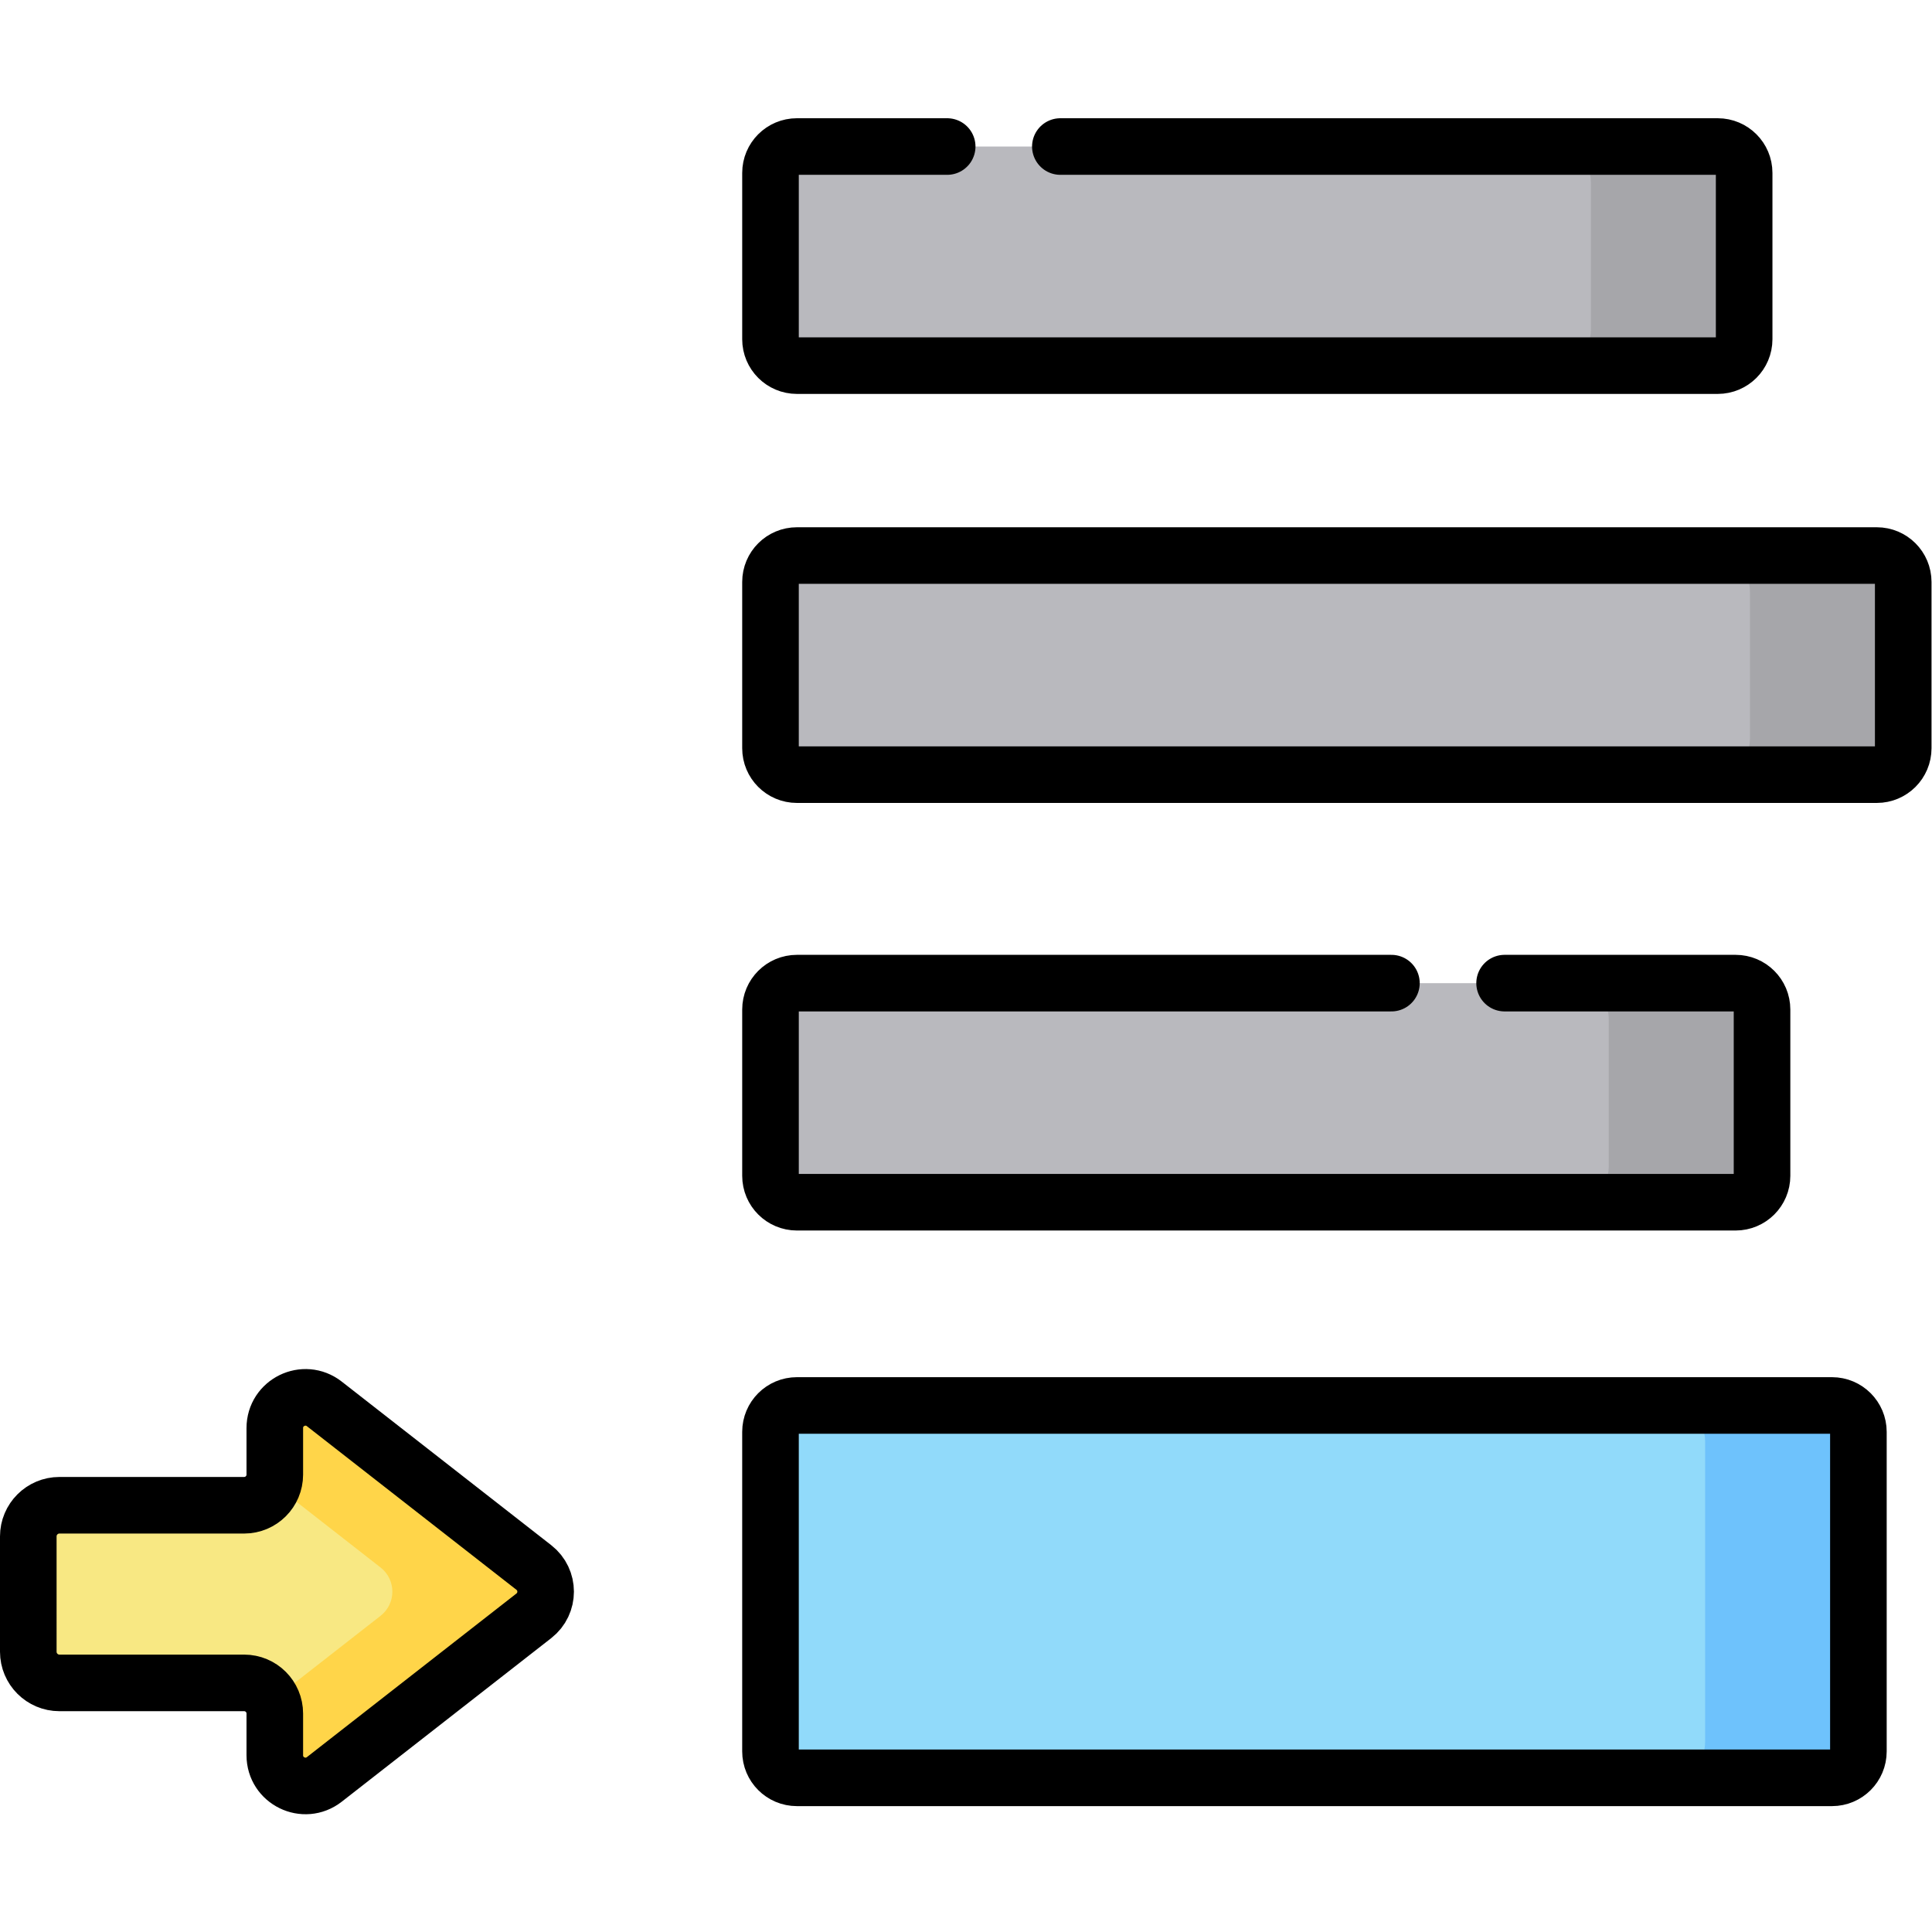 <?xml version="1.0" encoding="UTF-8" standalone="no"?>
<!-- Created with Inkscape (http://www.inkscape.org/) -->

<svg
   version="1.1"
   id="svg2607"
   xml:space="preserve"
   width="682.667"
   height="682.667"
   viewBox="0 0 682.667 682.667"
   xmlns="http://www.w3.org/2000/svg"
   xmlns:svg="http://www.w3.org/2000/svg"><defs
     id="defs2611"><clipPath
       clipPathUnits="userSpaceOnUse"
       id="clipPath2621"><path
         d="M 0,512 H 512 V 0 H 0 Z"
         id="path2619" /></clipPath></defs><g
     id="g2613"
     transform="matrix(1.333,0,0,-1.333,0,682.667)"><g
       id="g2615"><g
         id="g2617"
         clip-path="url(#clipPath2621)"><g
           id="g2623"
           transform="translate(455.334,415.21)"><path
             d="m 0,0 h -244.094 c -3.865,0 -7,3.134 -7,7 v 44.075 c 0,3.866 3.135,7 7,7 H 0 c 3.866,0 7,-3.134 7,-7 V 7 C 7,3.134 3.866,0 0,0"
             style="fill:#b9b9be;fill-opacity:1;fill-rule:nonzero;stroke:none"
             id="path2625" /></g><g
           id="g2627"
           transform="translate(497.5,306.789)"><path
             d="m 0,0 h -286.26 c -3.865,0 -7,3.134 -7,7 v 44.075 c 0,3.866 3.135,7 7,7 H 0 c 3.866,0 7,-3.134 7,-7 V 7 C 7,3.134 3.866,0 0,0"
             style="fill:#b9b9be;fill-opacity:1;fill-rule:nonzero;stroke:none"
             id="path2629" /></g><g
           id="g2631"
           transform="translate(460.074,193.448)"><path
             d="m 0,0 h -248.833 c -3.866,0 -7,3.134 -7,7 v 44.075 c 0,3.866 3.134,7 7,7 H 0 c 3.866,0 7,-3.134 7,-7 V 7 C 7,3.134 3.866,0 0,0"
             style="fill:#b9b9be;fill-opacity:1;fill-rule:nonzero;stroke:none"
             id="path2633" /></g><g
           id="g2635"
           transform="translate(485.618,40.867)"><path
             d="m 0,0 h -274.378 c -3.866,0 -7,3.134 -7,7 v 84.704 c 0,3.865 3.134,7 7,7 H 0 c 3.866,0 7,-3.135 7,-7 V 7 C 7,3.134 3.866,0 0,0"
             style="fill:#91dafa;fill-opacity:1;fill-rule:nonzero;stroke:none"
             id="path2637" /></g><g
           id="g2639"
           transform="translate(15.761,66.031)"><path
             d="m 0,0 h 48.958 c 4.488,0 8.125,-3.638 8.125,-8.125 v -11.051 c 0,-6.768 7.792,-10.57 13.127,-6.405 l 55.538,43.364 c 4.166,3.253 4.166,9.556 0,12.809 L 70.21,73.956 C 64.875,78.121 57.083,74.32 57.083,67.551 V 55.216 c 0,-4.487 -3.637,-8.126 -8.125,-8.126 H 0 c -4.562,0 -8.261,-3.698 -8.261,-8.261 V 8.262 C -8.261,3.699 -4.562,0 0,0"
             style="fill:#f8e883;fill-opacity:1;fill-rule:nonzero;stroke:none"
             id="path2641" /></g><g
           id="g2643"
           transform="translate(452.854,473.286)"><path
             d="m 0,0 h -40.628 c 5.235,0 9.48,-4.244 9.48,-9.48 v -39.115 c 0,-5.234 -4.243,-9.478 -9.477,-9.48 H 0 c 5.235,0 9.48,4.244 9.48,9.48 V -9.48 C 9.48,-4.244 5.235,0 0,0"
             style="fill:#a6a6aa;fill-opacity:1;fill-rule:nonzero;stroke:none"
             id="path2645" /></g><g
           id="g2647"
           transform="translate(495.02,364.864)"><path
             d="m 0,0 h -40.628 c 5.235,0 9.48,-4.245 9.48,-9.48 v -39.115 c 0,-5.236 -4.245,-9.48 -9.48,-9.48 H 0 c 5.235,0 9.48,4.244 9.48,9.48 V -9.48 C 9.48,-4.245 5.235,0 0,0"
             style="fill:#a6a6aa;fill-opacity:1;fill-rule:nonzero;stroke:none"
             id="path2649" /></g><g
           id="g2651"
           transform="translate(483.138,139.57)"><path
             d="m 0,0 h -40.628 c 5.235,0 9.48,-4.245 9.48,-9.48 v -79.744 c 0,-5.235 -4.245,-9.48 -9.48,-9.48 H 0 c 5.236,0 9.48,4.245 9.48,9.48 V -9.48 C 9.48,-4.245 5.236,0 0,0"
             style="fill:#6ec2fc;fill-opacity:1;fill-rule:nonzero;stroke:none"
             id="path2653" /></g><g
           id="g2655"
           transform="translate(457.594,251.523)"><path
             d="m 0,0 h -40.628 c 5.235,0 9.48,-4.244 9.48,-9.48 v -39.115 c 0,-5.236 -4.245,-9.48 -9.48,-9.48 H 0 c 5.236,0 9.48,4.244 9.48,9.48 V -9.48 C 9.48,-4.244 5.236,0 0,0"
             style="fill:#a6a6aa;fill-opacity:1;fill-rule:nonzero;stroke:none"
             id="path2657" /></g><g
           id="g2659"
           transform="translate(141.509,96.623)"><path
             d="m 0,0 -55.538,43.364 c -5.335,4.165 -13.126,0.364 -13.126,-6.405 V 24.624 c 0,-0.85 -0.132,-1.67 -0.375,-2.441 L -40.628,0 c 4.166,-3.253 4.166,-9.556 0,-12.809 l -28.799,-22.486 c 0.485,-1.041 0.763,-2.198 0.763,-3.422 v -11.05 c 0,-6.769 7.791,-10.571 13.126,-6.405 L 0,-12.809 C 4.167,-9.556 4.167,-3.253 0,0"
             style="fill:#ffd549;fill-opacity:1;fill-rule:nonzero;stroke:none"
             id="path2661" /></g><g
           id="g2663"
           transform="translate(15.761,66.031)"><path
             d="m 0,0 h 48.958 c 4.488,0 8.125,-3.638 8.125,-8.125 v -11.051 c 0,-6.768 7.792,-10.57 13.127,-6.405 l 55.538,43.364 c 4.166,3.253 4.166,9.556 0,12.809 L 70.21,73.956 C 64.875,78.121 57.083,74.32 57.083,67.551 V 55.216 c 0,-4.487 -3.637,-8.126 -8.125,-8.126 H 0 c -4.562,0 -8.261,-3.698 -8.261,-8.261 V 8.262 C -8.261,3.699 -4.562,0 0,0 Z"
             style="fill:none;stroke:#000000;stroke-width:15;stroke-linecap:round;stroke-linejoin:round;stroke-miterlimit:10;stroke-dasharray:none;stroke-opacity:1"
             id="path2665" /></g><g
           id="g2667"
           transform="translate(281.076,473.286)"><path
             d="m 0,0 h 174.258 c 3.866,0 7,-3.134 7,-7 v -44.075 c 0,-3.866 -3.134,-7 -7,-7 H -69.835 c -3.866,0 -7,3.134 -7,7 V -7 c 0,3.866 3.134,7 7,7 H -30"
             style="fill:none;stroke:#000000;stroke-width:15;stroke-linecap:round;stroke-linejoin:round;stroke-miterlimit:10;stroke-dasharray:none;stroke-opacity:1"
             id="path2669" /></g><g
           id="g2671"
           transform="translate(497.5,306.789)"><path
             d="m 0,0 h -286.26 c -3.865,0 -7,3.134 -7,7 v 44.075 c 0,3.866 3.135,7 7,7 H 0 c 3.866,0 7,-3.134 7,-7 V 7 C 7,3.134 3.866,0 0,0 Z"
             style="fill:none;stroke:#000000;stroke-width:15;stroke-linecap:round;stroke-linejoin:round;stroke-miterlimit:10;stroke-dasharray:none;stroke-opacity:1"
             id="path2673" /></g><g
           id="g2675"
           transform="translate(398.834,251.523)"><path
             d="m 0,0 h 61.24 c 3.866,0 7,-3.134 7,-7 v -44.075 c 0,-3.866 -3.134,-7 -7,-7 h -248.833 c -3.866,0 -7,3.134 -7,7 V -7 c 0,3.866 3.134,7 7,7 H -30"
             style="fill:none;stroke:#000000;stroke-width:15;stroke-linecap:round;stroke-linejoin:round;stroke-miterlimit:10;stroke-dasharray:none;stroke-opacity:1"
             id="path2677" /></g><g
           id="g2679"
           transform="translate(485.618,40.867)"><path
             d="m 0,0 h -274.378 c -3.866,0 -7,3.134 -7,7 v 84.704 c 0,3.865 3.134,7 7,7 H 0 c 3.866,0 7,-3.135 7,-7 V 7 C 7,3.134 3.866,0 0,0 Z"
             style="fill:none;stroke:#000000;stroke-width:15;stroke-linecap:round;stroke-linejoin:round;stroke-miterlimit:10;stroke-dasharray:none;stroke-opacity:1"
             id="path2681" /></g></g></g></g></svg>
